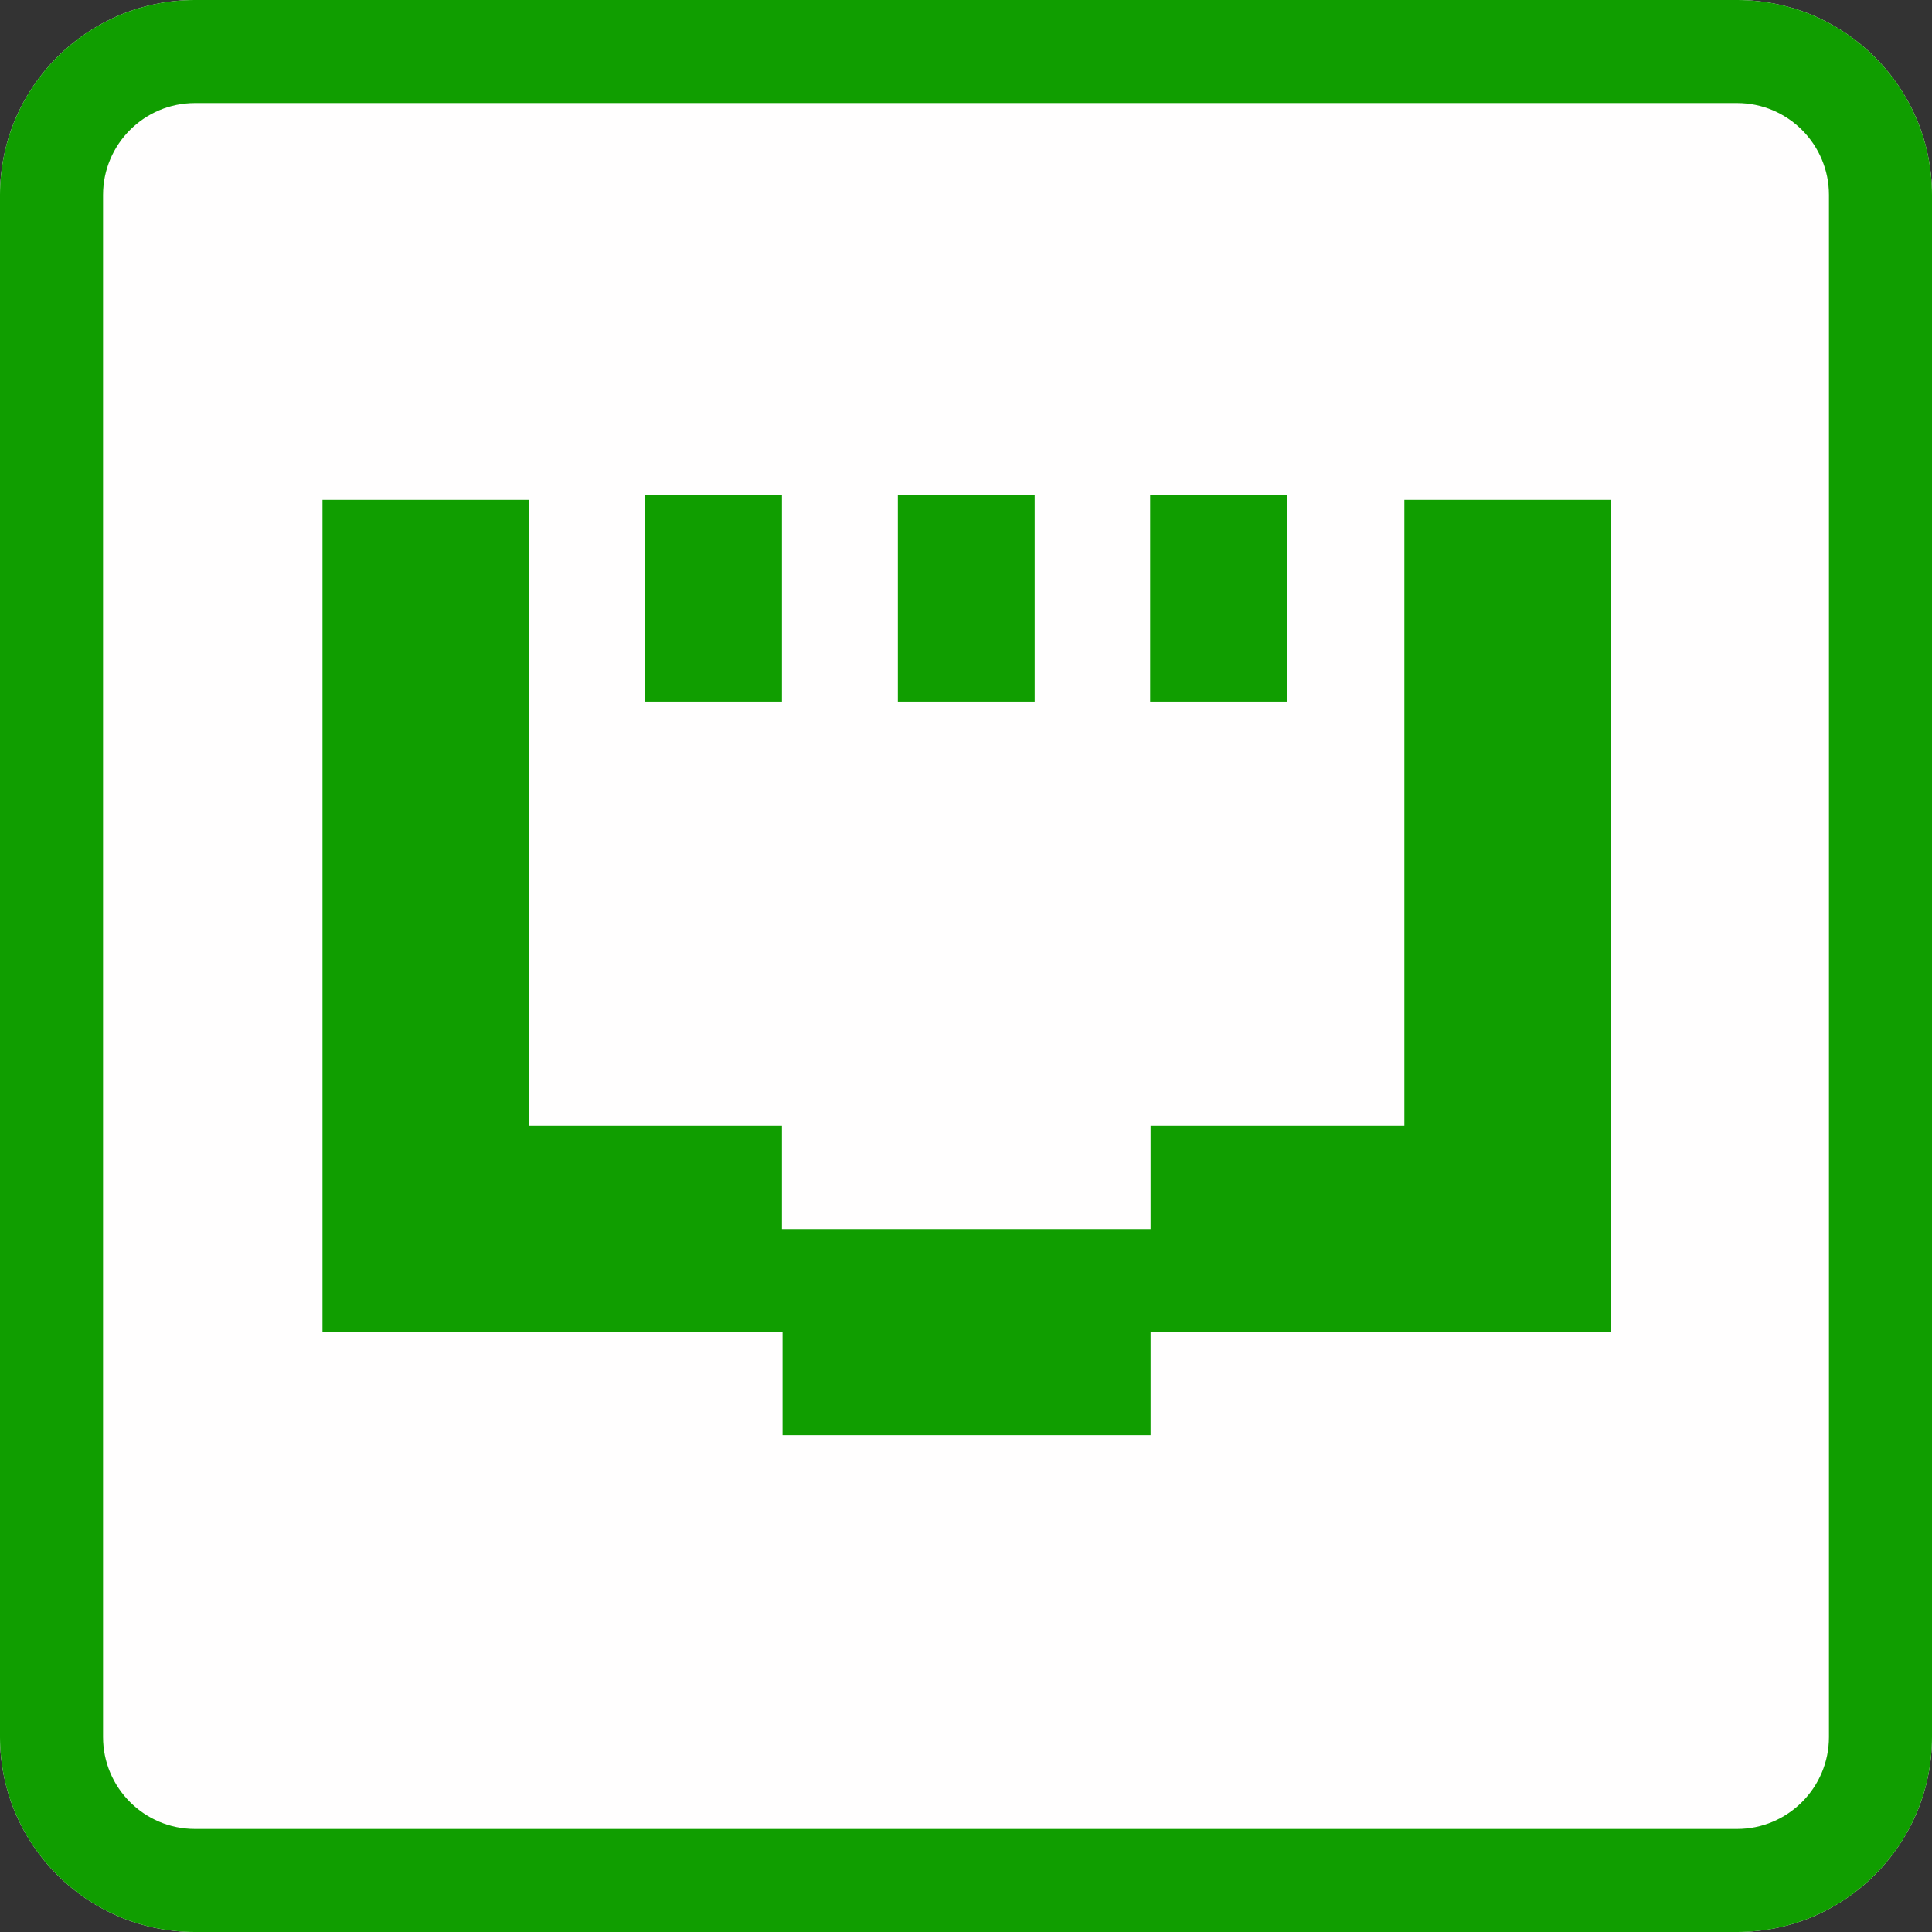 <svg width="60" height="60" viewBox="0 0 300 300" xmlns="http://www.w3.org/2000/svg" xml:space="preserve" style="fill-rule:evenodd;clip-rule:evenodd;stroke-linejoin:round;stroke-miterlimit:2">
    <rect x="0" y="0" width="300" height="300" fill="#333333" stroke="none"/>
    <path d="M300 30.271C300 13.564 286.436 0 269.729 0H30.271C13.564 0 0 13.564 0 30.271v239.458C0 286.436 13.564 300 30.271 300h239.458C286.436 300 300 286.436 300 269.729V30.271Z" style="fill:#fffefe"/>
    <path d="M300 30.271C300 13.564 286.436 0 269.729 0H30.271C13.564 0 0 13.564 0 30.271v239.458C0 286.436 13.564 300 30.271 300h239.458C286.436 300 300 286.436 300 269.729V30.271Zm-16 0v239.458c0 7.877-6.394 14.271-14.271 14.271H30.271C22.394 284 16 277.606 16 269.729V30.271C16 22.394 22.394 16 30.271 16h239.458C277.606 16 284 22.394 284 30.271Z" style="fill:#109e00"/>
    <path d="M200.03 178.304h-35.72v8.007h-28.573v-8.007h-19.705V162.29h19.658v8.007h28.62v-8.007h19.705v-48.601h16.015v64.615Zm-83.998 0h-16.015v-64.615h16.015v64.615Zm39.279-48.947v-16.014h-10.622v16.014h10.622Zm-19.621 0v-16.014h-10.623v16.014h10.623Zm39.209 0v-16.014h-10.622v16.014h10.622Z" style="fill:#109e00" transform="translate(-149.96 -149.764) scale(2)"/>
</svg>
